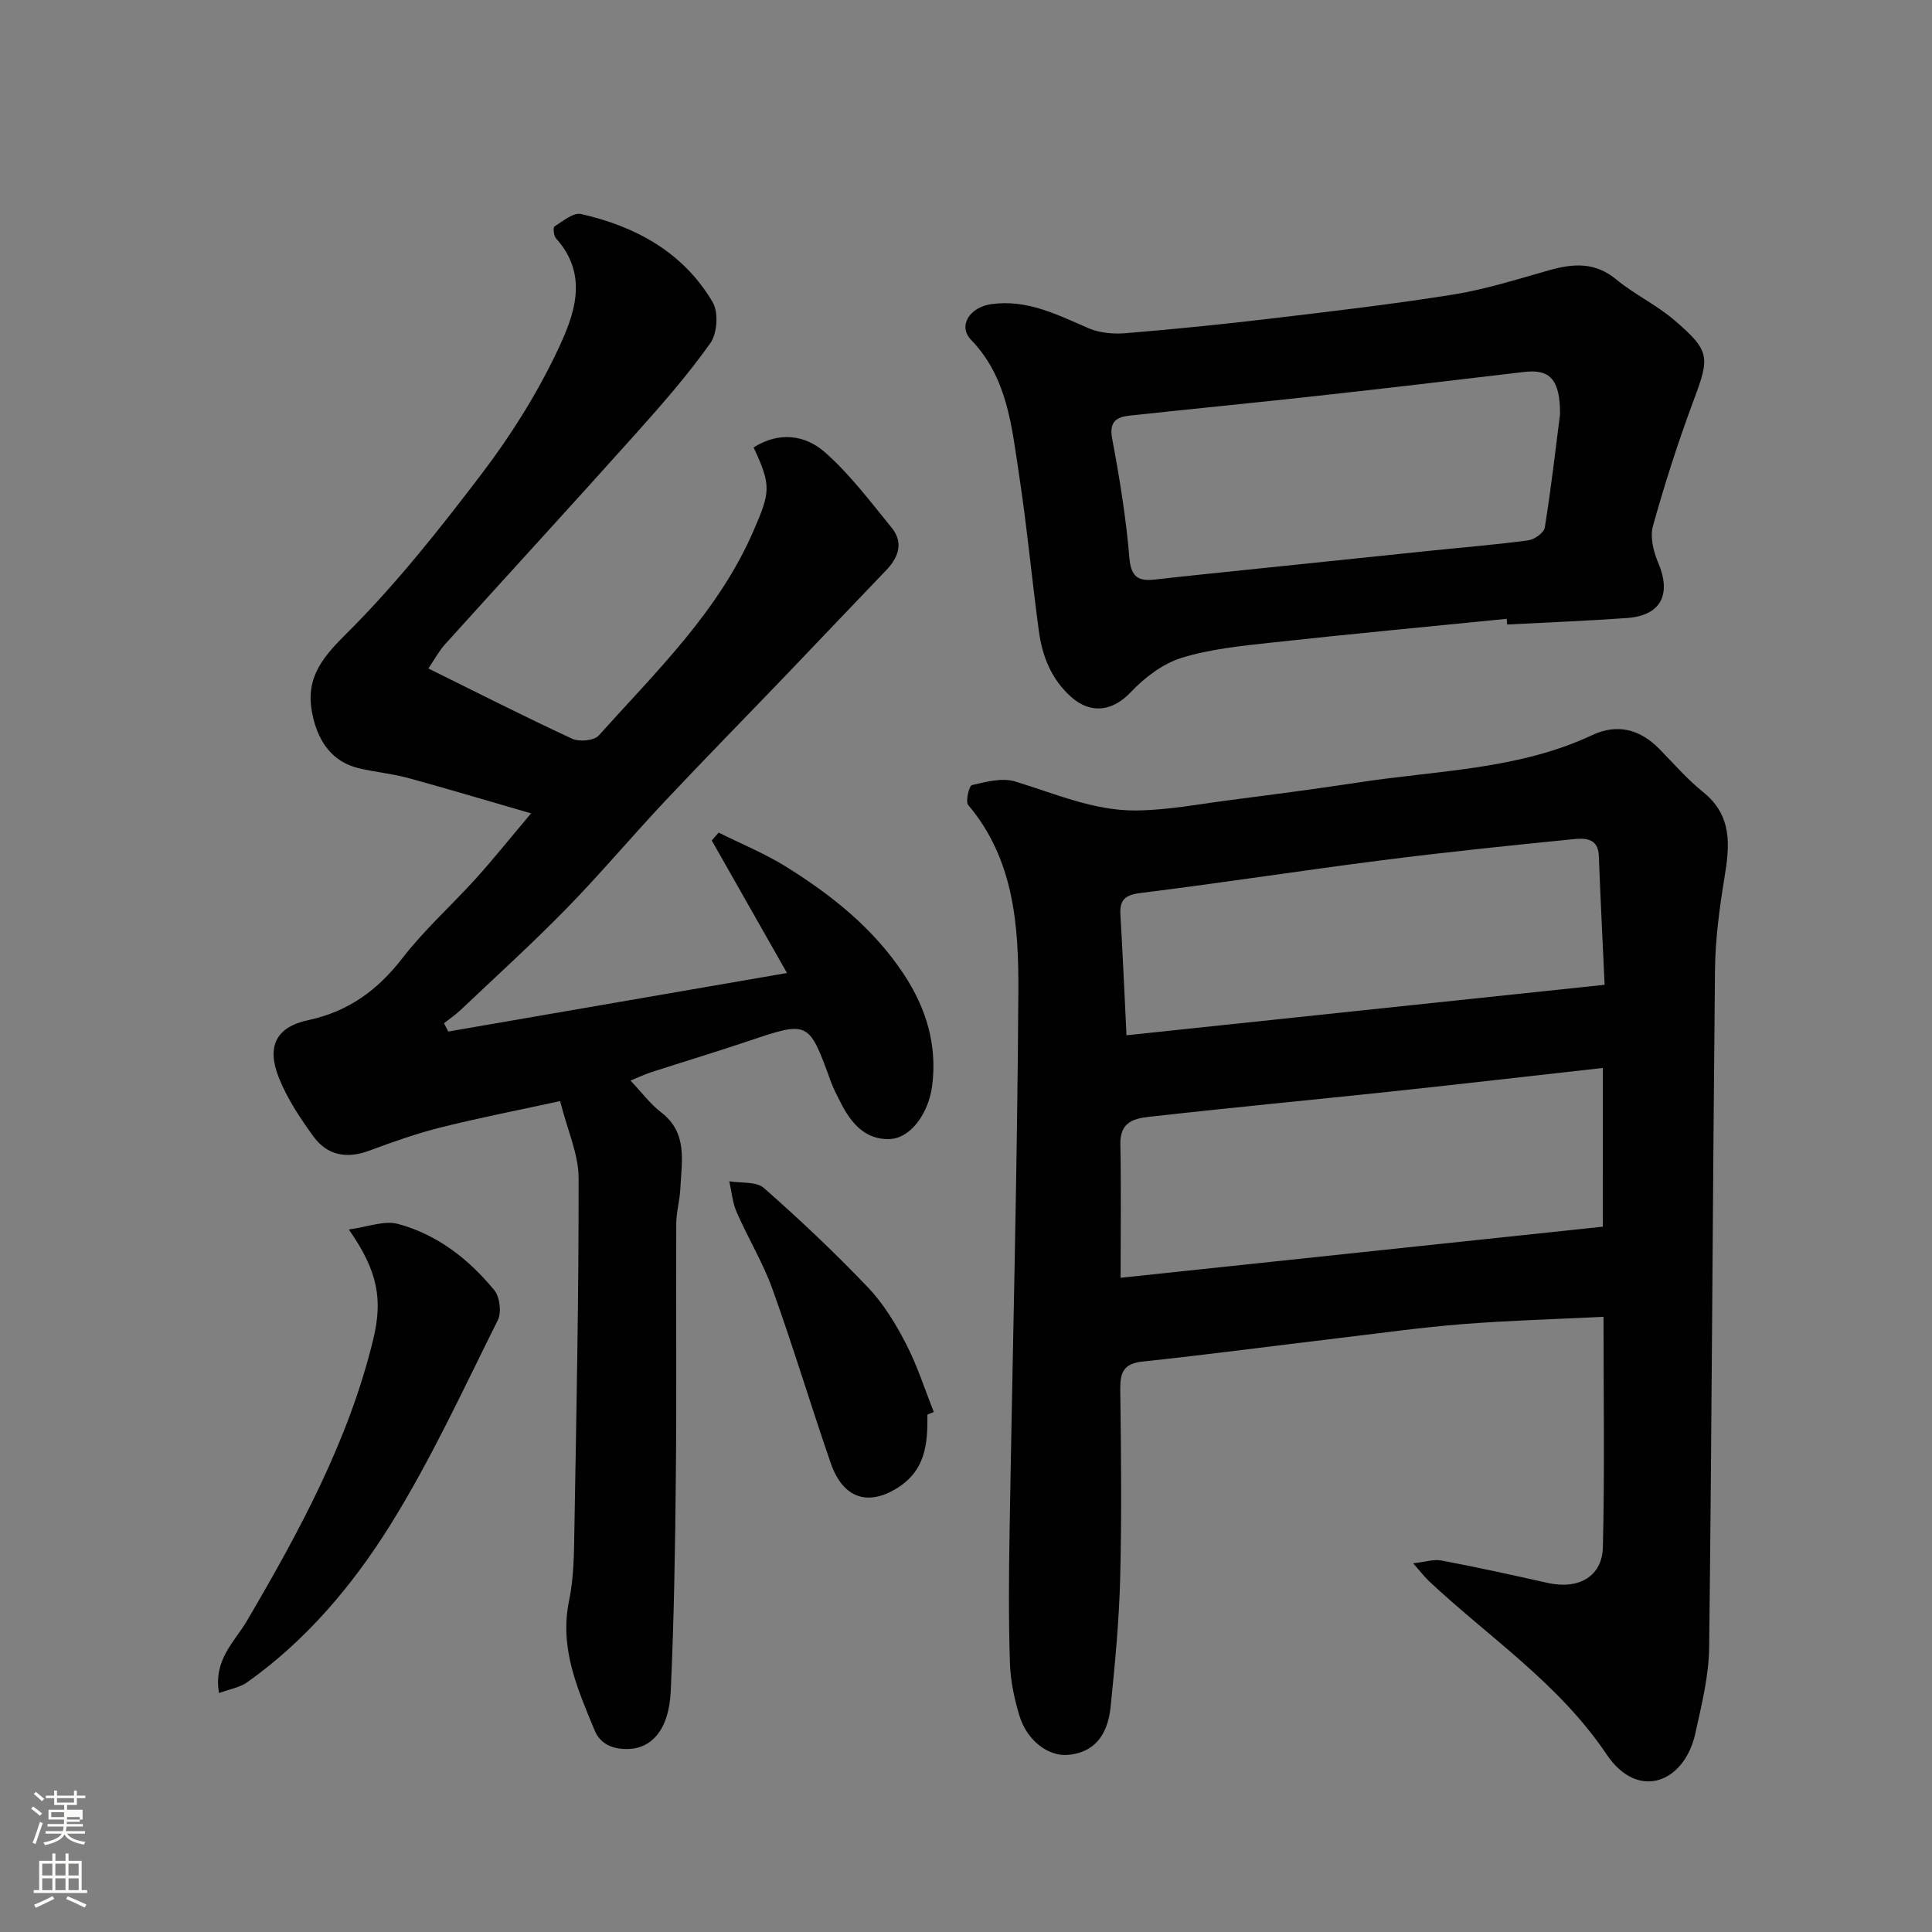 <svg enable-background="new 0 0 400 400" viewBox="0 0 400 400" xmlns="http://www.w3.org/2000/svg"><rect x="0" y="0" width="400" height="400" fill="#808080" stroke="none"/><path d="m6.44 374.46.42-.45c.65.47 1.27.95 1.85 1.44l-.45.49c-.65-.56-1.25-1.06-1.82-1.48m.93 7.33-.63-.26c.55-1.36 1.05-2.8 1.52-4.33.19.1.38.19.59.27-.46 1.29-.95 2.73-1.48 4.32m-.38-10.38.44-.42c.43.34 1.01.82 1.74 1.44l-.49.49c-.53-.51-1.09-1.01-1.69-1.51m2.5.35h1.72v-1.04h.59v1.04h3.52v-1.04h.59v1.04h1.75v.53h-1.75v1.42h-2.03v.97h3.22v2.03h-3.24c0 .35-.01.66-.03.93h3.32v.53h-3.37c-.03.27-.08.58-.15.94h3.96v.53h-3.71c.67.92 1.93 1.48 3.79 1.68-.13.24-.23.44-.29.59-2.13-.38-3.48-1.08-4.04-2.12-.43.97-1.77 1.72-4.03 2.23-.09-.19-.2-.37-.33-.55 2.1-.42 3.37-1.03 3.81-1.83h-3.36v-.53h3.58c.08-.29.13-.61.16-.94h-3.33v-.53h3.39c.02-.27.04-.58.04-.93h-3.23v-2.03h3.25v-.97h-2.07v-1.42h-1.73zm1.12 3.44v1h2.65c.01-.3.02-.44.01-.4v-.25-.35zm1.19-2h3.52v-.91h-3.52zm4.71 3h-2.63v.59c0 .15-.01.28-.01.4h2.64v-1.99z" fill="#fbfcfa"/><path d="m13.56 383.74h.63v1.52h2.72v6.07h1.13v.6h-11.06v-.6h1.13v-6.07h2.73v-1.52h.63v1.52h2.1v-1.52zm-2.69 8.83.38.56c-1.24.63-2.53 1.25-3.85 1.85-.1-.21-.21-.42-.34-.63 1.36-.55 2.63-1.15 3.81-1.78m-2.13-4.27h2.1v-2.45h-2.1zm0 3.04h2.1v-2.46h-2.1zm2.72-3.04h2.1v-2.45h-2.1zm0 3.04h2.1v-2.46h-2.1zm6.07 3.6c-1.41-.71-2.7-1.3-3.86-1.78l.35-.56c1.45.62 2.75 1.19 3.88 1.72zm-1.25-9.09h-2.1v2.45h2.1zm-2.09 5.49h2.1v-2.46h-2.1z" fill="#fbfcfa"/><g fill="#010101"><path d="m292.58 323.67c2.47-.28 4.24-.89 5.84-.59 7.35 1.4 14.67 2.99 21.98 4.64 6.36 1.43 11.31-1.24 11.46-7.41.38-15.6.13-31.22.13-47.68-10.03.5-19.59.76-29.1 1.51-8.49.67-16.94 1.85-25.4 2.86-13.65 1.63-27.29 3.44-40.96 4.9-4.02.43-4.63 2.36-4.59 5.87.17 12.99.31 25.99-.02 38.98-.22 8.87-1.08 17.73-1.97 26.57-.64 6.35-3.73 9.54-8.79 10.01-4.06.37-8.51-2.9-10.09-8.08-1.08-3.54-1.86-7.3-1.98-10.98-.28-8.99-.22-17.99-.07-26.99.61-37.36 1.61-74.71 1.82-112.06.07-13.54-.87-27.29-10.38-38.55-.61-.72.18-3.99.77-4.13 2.9-.67 6.23-1.56 8.91-.75 8.25 2.49 16.29 6.08 25.02 6.01 6.51-.05 13.02-1.31 19.51-2.15 8.92-1.16 17.84-2.31 26.73-3.67 16.23-2.5 32.94-2.6 48.24-9.78 5.22-2.45 9.89-1.22 13.9 2.85 2.97 3.02 5.76 6.27 9.04 8.91 6.15 4.93 5.55 11.12 4.44 17.83-1.04 6.3-1.88 12.71-1.95 19.08-.48 46.75-.65 93.5-1.21 140.24-.07 5.95-1.58 11.94-2.87 17.81-2.23 10.09-11.82 14.04-18.37 4.3-9.94-14.79-24.33-24.18-36.8-35.9-.93-.89-1.72-1.94-3.24-3.65zm39.26-102.56c-14.96 1.67-29.3 3.33-43.64 4.86-16.32 1.74-32.66 3.27-48.97 5.11-3.33.38-7.38.43-7.27 5.8.18 8.88.05 17.77.05 27.67 34.37-3.64 67.17-7.12 99.84-10.58-.01-11.05-.01-21.18-.01-32.86zm.38-17.22c-.43-9.5-.88-18.09-1.2-26.68-.13-3.7-2.85-3.71-5.16-3.48-13.22 1.32-26.44 2.68-39.61 4.36-16.71 2.13-33.36 4.72-50.08 6.79-3.28.41-4.38 1.42-4.2 4.55.48 8.05.82 16.11 1.26 24.91 33.07-3.48 65.77-6.94 98.99-10.45z"/><path d="m156.02 92.64c5.36-3.41 10.75-2.51 14.69.93 5.21 4.55 9.45 10.25 13.87 15.65 2.51 3.07 1.52 6.1-1.08 8.81-6.78 7.05-13.5 14.17-20.27 21.23-8.5 8.87-17.11 17.63-25.53 26.58-6.9 7.34-13.39 15.07-20.43 22.28-7.07 7.23-14.57 14.04-21.92 21-1.06 1-2.28 1.82-3.43 2.73.3.57.6 1.15.89 1.72 23.08-3.99 46.17-7.98 70.13-12.12-5.71-10.06-10.64-18.75-15.58-27.44.48-.54.96-1.09 1.43-1.63 4.66 2.33 9.53 4.31 13.93 7.05 9.5 5.9 18.2 12.85 24.44 22.33 4.57 6.95 6.93 14.57 5.83 23.05-.73 5.67-4.44 10.87-8.8 11.02-5.03.18-7.95-3.26-10.07-7.41-.74-1.45-1.52-2.91-2.08-4.43-4.61-12.7-4.57-12.66-17.24-8.4-6.63 2.23-13.33 4.25-19.98 6.4-1.32.43-2.58 1.04-4.28 1.73 2.34 2.46 4.07 4.83 6.31 6.55 5.61 4.29 4.27 10.16 4.01 15.79-.11 2.44-.84 4.86-.85 7.3-.08 17.33.09 34.66-.08 51.99-.14 14.93-.38 29.88-1.06 44.79-.38 8.38-4.26 11.71-8.42 11.95-3.44.2-6.13-.9-7.35-3.86-3.53-8.55-7.32-17.02-5.28-26.82 1-4.8 1.02-9.84 1.1-14.78.42-24.26.92-48.53.87-72.79-.01-4.88-2.28-9.75-3.82-15.87-8.62 1.88-16.74 3.45-24.74 5.46-5.03 1.26-9.96 3.01-14.83 4.82-4.61 1.71-8.63.97-11.47-2.91-2.75-3.77-5.41-7.79-7.15-12.09-2.65-6.55-.66-10.61 6.02-12.04 8.35-1.78 14.38-6.2 19.54-12.87 4.54-5.87 10.16-10.89 15.16-16.42 3.61-4 6.98-8.22 11.45-13.52-9.16-2.65-17.35-5.11-25.59-7.36-3.28-.89-6.72-1.18-10.03-1.97-5.45-1.3-8.24-5.3-9.49-10.45-1.83-7.59 1.27-11.86 6.63-17.18 10.34-10.25 19.49-21.81 28.33-33.44 5.99-7.88 11.36-16.44 15.6-25.37 3.46-7.3 6.65-15.61-.3-23.29-.48-.53-.61-2.27-.3-2.46 1.74-1.08 3.91-2.93 5.5-2.57 11.36 2.57 21.2 7.96 27.26 18.27 1.23 2.09.94 6.44-.48 8.45-4.64 6.54-9.96 12.63-15.33 18.63-13.11 14.64-26.41 29.12-39.58 43.7-1.29 1.42-2.21 3.18-3.48 5.04 10.1 4.99 19.85 9.95 29.77 14.55 1.47.68 4.54.4 5.49-.66 11.9-13.26 24.88-25.71 32.12-42.54 3.41-7.86 3.65-9.24-.05-17.11z"/><path d="m311.95 128.12c-16.2 1.62-32.4 3.14-48.58 4.91-6.31.69-12.75 1.32-18.76 3.18-3.9 1.21-7.66 4.09-10.52 7.12-3.64 3.85-8.17 4.65-12.3.98-4.14-3.68-6.02-8.48-6.72-13.76-1.46-10.87-2.48-21.8-4.14-32.64-1.49-9.76-2.38-19.78-9.88-27.55-2.79-2.89-.27-6.77 4.18-7.39 7.46-1.05 13.71 2.22 20.21 5.01 2.3.98 5.15 1.21 7.68 1 9.97-.82 19.94-1.83 29.88-3.01 12.67-1.51 25.36-2.98 37.95-5 6.69-1.08 13.23-3.17 19.78-5.02 4.97-1.4 9.48-1.74 13.88 1.89 3.75 3.1 8.3 5.25 11.99 8.4 7.53 6.44 7.41 7.67 4.02 16.73-3.17 8.5-5.95 17.17-8.39 25.91-.64 2.28.09 5.3 1.07 7.6 2.81 6.6.59 10.98-6.49 11.48-8.25.59-16.51.9-24.77 1.34-.02-.4-.06-.79-.09-1.18zm11.04-42.36c.03-7.28-2.17-9.38-7.44-8.75-14.31 1.7-28.63 3.39-42.96 4.97-12.88 1.42-25.78 2.67-38.66 4.06-2.74.3-4.34 1.2-3.67 4.77 1.54 8.18 2.88 16.43 3.57 24.72.34 4.01 1.93 4.84 5.28 4.46 3.09-.35 6.19-.69 9.28-1.01 15.99-1.66 31.97-3.33 47.96-4.98 6.69-.69 13.4-1.23 20.07-2.13 1.28-.17 3.24-1.58 3.41-2.65 1.33-8.25 2.28-16.55 3.16-23.46z"/><path d="m45.35 350.53c-1.22-6.9 3.27-10.67 5.77-14.94 10.81-18.47 21-37.14 26.12-58.15 2.04-8.37 1.05-14.19-5.02-22.89 3.86-.51 7.31-1.92 10.17-1.15 8.12 2.17 14.66 7.29 19.95 13.72 1.14 1.39 1.53 4.6.73 6.2-7.15 14.3-13.85 28.93-22.29 42.45-7.78 12.46-17.38 23.86-29.61 32.53-1.54 1.09-3.63 1.41-5.82 2.23z"/><path d="m192.01 292.88c.06 6.04-.33 11.62-6.47 15.34-5.71 3.46-10.95 2.22-13.56-5.34-4.13-11.95-7.76-24.07-12.04-35.96-1.97-5.49-5.07-10.57-7.42-15.95-.87-1.98-1.04-4.26-1.53-6.4 2.43.42 5.6.01 7.18 1.4 7.44 6.55 14.67 13.38 21.52 20.56 3.21 3.36 5.74 7.53 7.89 11.69 2.33 4.49 3.87 9.4 5.76 14.12-.44.17-.89.36-1.33.54z"/></g></svg>